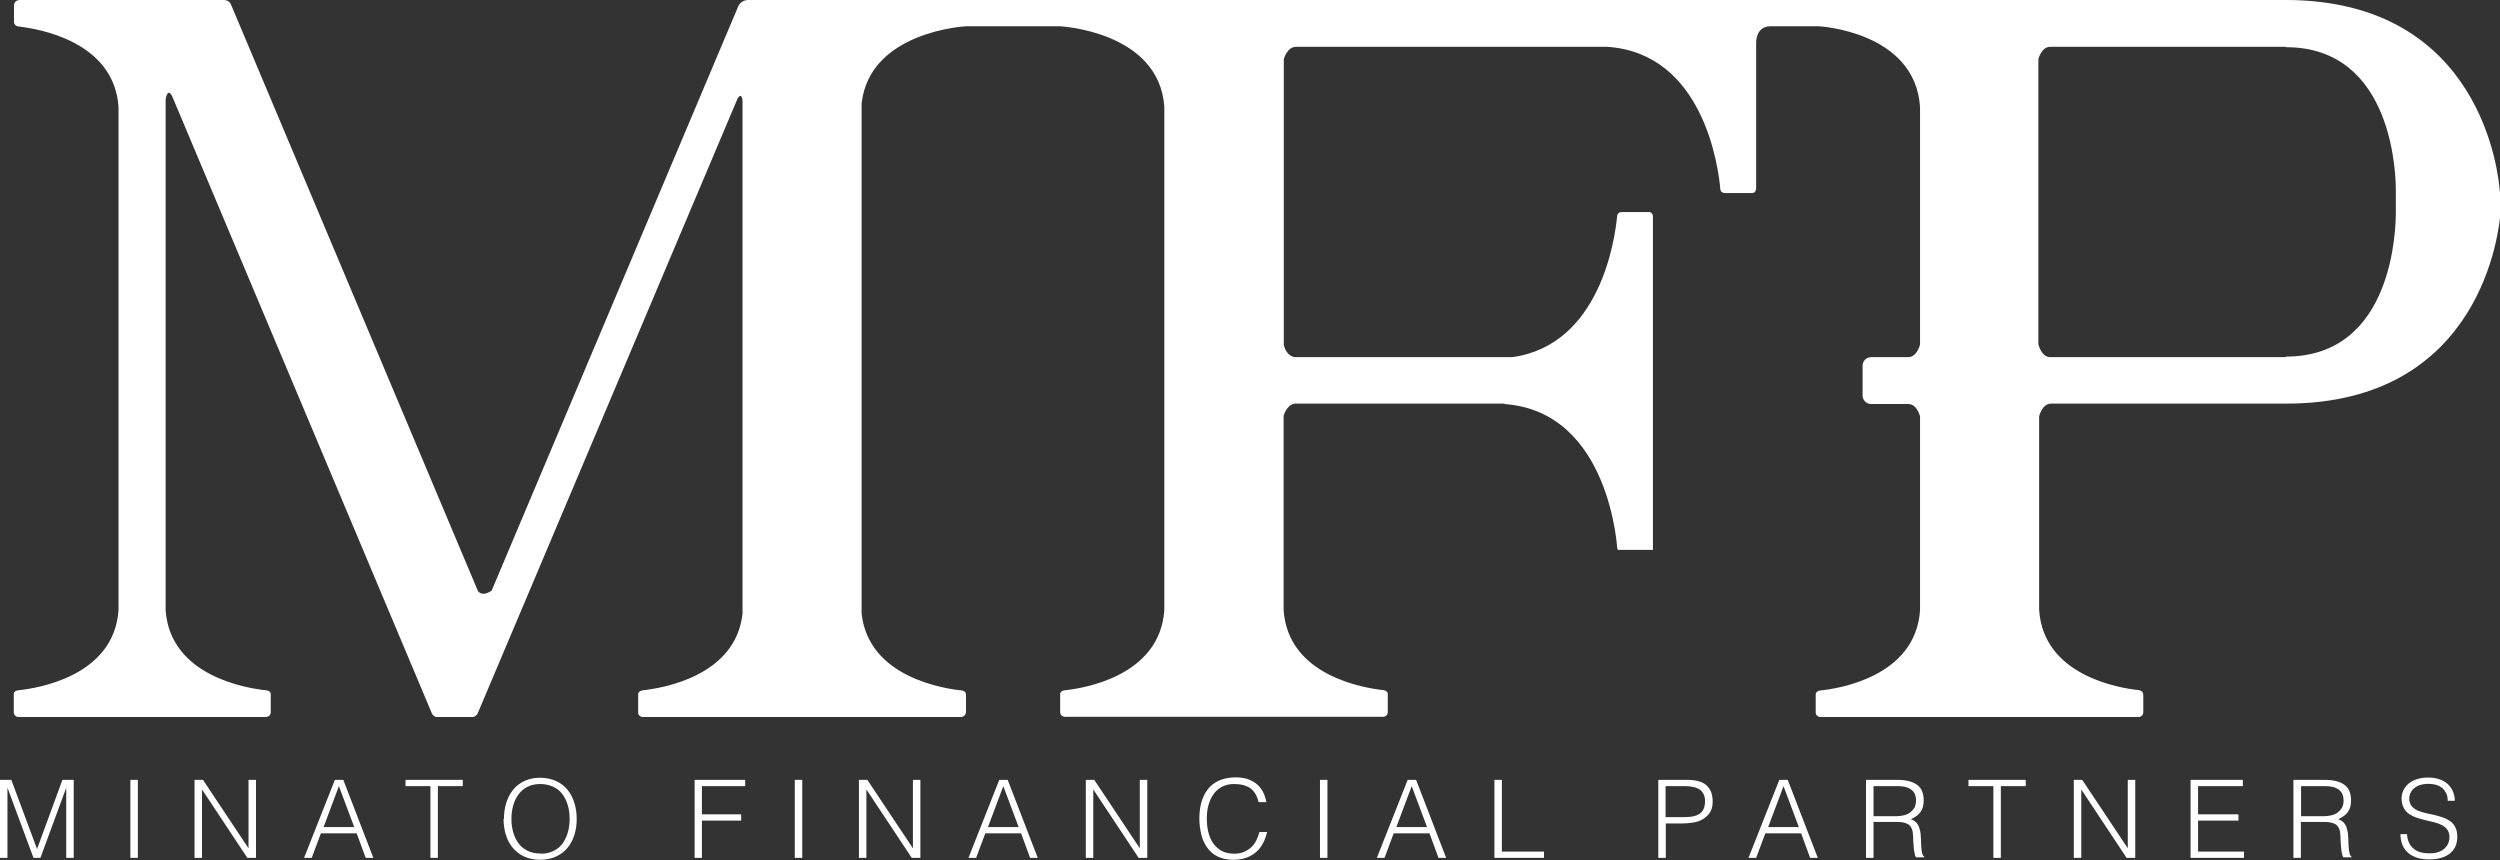 <svg width="125" height="43" viewBox="0 0 125 43" fill="none" xmlns="http://www.w3.org/2000/svg">
<rect x="0" y="0" width="125" height="43" fill="#333333" stroke="none"/>
<path d="M0 42.895V38.992H0.565L1.848 42.438H1.857L3.121 38.992H3.686V42.895H3.312V39.41H3.303L2.02 42.895H1.675L0.383 39.41H0.373V42.895H0ZM6.519 42.895V38.992H6.893V42.895H6.519ZM10.11 39.487H10.1V42.895H9.727V38.992H10.148L12.417 42.4H12.426V38.992H12.8V42.895H12.369L10.11 39.487ZM15.203 42.895L16.744 38.992H17.165L18.668 42.895H18.285L17.835 41.667H16.045L15.585 42.895H15.203ZM16.169 41.352H17.711L16.945 39.306L16.179 41.352H16.169ZM20.286 38.992H23.139V39.306H21.894V42.895H21.521V39.306H20.276V38.992H20.286ZM25.197 40.943C25.197 40.658 25.235 40.391 25.312 40.144C25.389 39.896 25.504 39.677 25.657 39.487C25.81 39.296 26.001 39.154 26.222 39.049C26.451 38.944 26.71 38.887 26.997 38.887C27.284 38.887 27.571 38.944 27.801 39.049C28.031 39.154 28.222 39.306 28.376 39.487C28.529 39.677 28.644 39.896 28.72 40.144C28.797 40.391 28.835 40.667 28.835 40.953C28.835 41.238 28.797 41.495 28.72 41.743C28.644 41.99 28.529 42.209 28.376 42.39C28.222 42.581 28.031 42.723 27.801 42.828C27.571 42.933 27.303 42.99 27.007 42.99C26.71 42.99 26.442 42.933 26.212 42.828C25.982 42.723 25.791 42.571 25.638 42.39C25.484 42.2 25.369 41.99 25.293 41.743C25.216 41.495 25.178 41.229 25.178 40.953L25.197 40.943ZM27.026 42.685C27.284 42.685 27.495 42.638 27.686 42.542C27.878 42.447 28.021 42.324 28.136 42.162C28.251 42 28.337 41.819 28.395 41.609C28.452 41.4 28.481 41.181 28.481 40.953C28.481 40.686 28.452 40.439 28.376 40.22C28.309 40.001 28.213 39.82 28.088 39.667C27.964 39.515 27.811 39.401 27.629 39.325C27.447 39.249 27.246 39.201 27.016 39.201C26.767 39.201 26.547 39.249 26.365 39.344C26.183 39.439 26.03 39.572 25.915 39.734C25.8 39.896 25.714 40.077 25.657 40.286C25.599 40.496 25.571 40.715 25.571 40.943C25.571 41.172 25.599 41.391 25.657 41.6C25.714 41.809 25.8 41.99 25.915 42.152C26.03 42.314 26.183 42.438 26.365 42.533C26.547 42.628 26.767 42.676 27.026 42.676V42.685ZM34.732 42.895V38.992H37.26V39.306H35.096V40.715H37.059V41.029H35.096V42.895H34.723H34.732ZM39.739 42.895V38.992H40.113V42.895H39.739ZM43.329 39.487H43.32V42.895H42.946V38.992H43.367L45.636 42.4H45.646V38.992H46.019V42.895H45.589L43.329 39.487ZM48.422 42.895L49.964 38.992H50.385L51.888 42.895H51.505L51.055 41.667H49.265L48.805 42.895H48.422ZM49.389 41.352H50.931L50.165 39.306L49.399 41.352H49.389ZM54.674 39.487H54.664V42.895H54.291V38.992H54.712L56.981 42.4H56.99V38.992H57.364V42.895H56.933L54.674 39.487ZM62.936 40.124C62.859 39.791 62.715 39.553 62.514 39.41C62.304 39.268 62.036 39.201 61.701 39.201C61.461 39.201 61.26 39.249 61.088 39.344C60.916 39.439 60.772 39.563 60.667 39.725C60.552 39.886 60.475 40.067 60.418 40.277C60.36 40.486 60.341 40.705 60.341 40.934C60.341 41.153 60.36 41.362 60.408 41.571C60.456 41.781 60.533 41.971 60.638 42.133C60.743 42.295 60.887 42.428 61.059 42.533C61.241 42.638 61.461 42.685 61.729 42.685C61.892 42.685 62.045 42.657 62.189 42.6C62.323 42.542 62.447 42.466 62.553 42.371C62.658 42.276 62.744 42.162 62.811 42.028C62.878 41.895 62.936 41.752 62.974 41.6H63.357C63.309 41.79 63.252 41.962 63.165 42.133C63.079 42.304 62.974 42.447 62.84 42.571C62.706 42.695 62.543 42.8 62.342 42.876C62.141 42.952 61.921 42.99 61.662 42.99C61.356 42.99 61.107 42.933 60.887 42.828C60.667 42.723 60.494 42.571 60.36 42.381C60.226 42.19 60.121 41.971 60.064 41.724C60.006 41.476 59.968 41.21 59.968 40.934C59.968 40.562 60.016 40.248 60.111 39.982C60.207 39.725 60.332 39.506 60.494 39.344C60.657 39.182 60.849 39.058 61.069 38.982C61.289 38.906 61.528 38.868 61.796 38.868C61.997 38.868 62.179 38.896 62.352 38.944C62.524 39.001 62.677 39.077 62.811 39.182C62.945 39.287 63.05 39.42 63.137 39.572C63.223 39.725 63.28 39.906 63.319 40.105H62.936V40.124ZM65.999 42.895V38.992H66.372V42.895H65.999ZM68.842 42.895L70.384 38.992H70.805L72.308 42.895H71.925L71.475 41.667H69.685L69.225 42.895H68.842ZM69.809 41.352H71.351L70.585 39.306L69.819 41.352H69.809ZM74.721 42.895V38.992H75.094V42.581H77.2V42.895H74.721ZM82.915 42.895V38.992H84.351C84.61 38.992 84.811 39.02 84.983 39.077C85.156 39.134 85.28 39.211 85.376 39.315C85.471 39.42 85.538 39.534 85.577 39.667C85.615 39.801 85.634 39.934 85.634 40.086C85.634 40.305 85.586 40.486 85.5 40.62C85.414 40.753 85.299 40.867 85.156 40.953C85.012 41.038 84.849 41.096 84.677 41.124C84.495 41.153 84.313 41.172 84.131 41.172H83.289V42.895H82.915ZM84.131 40.858C84.303 40.858 84.466 40.848 84.6 40.829C84.734 40.81 84.859 40.762 84.954 40.705C85.05 40.648 85.127 40.562 85.175 40.458C85.222 40.353 85.251 40.22 85.251 40.058C85.251 39.81 85.175 39.63 85.012 39.496C84.849 39.372 84.591 39.306 84.236 39.306H83.279V40.858H84.131ZM87.424 42.895L88.966 38.992H89.387L90.89 42.895H90.507L90.057 41.667H88.267L87.807 42.895H87.424ZM88.401 41.352H89.942L89.176 39.306L88.41 41.352H88.401ZM93.676 41.124V42.895H93.302V38.992H94.844C95.275 38.992 95.61 39.068 95.839 39.23C96.069 39.392 96.184 39.648 96.184 40.01C96.184 40.258 96.136 40.448 96.031 40.591C95.935 40.734 95.772 40.858 95.543 40.962C95.657 41 95.753 41.057 95.82 41.133C95.887 41.21 95.935 41.295 95.964 41.391C95.993 41.486 96.021 41.59 96.031 41.695C96.031 41.8 96.05 41.905 96.05 42.009C96.05 42.162 96.06 42.276 96.069 42.381C96.069 42.476 96.088 42.562 96.098 42.619C96.107 42.676 96.127 42.733 96.146 42.761C96.165 42.8 96.184 42.819 96.213 42.838V42.866H95.801C95.763 42.809 95.734 42.714 95.715 42.6C95.696 42.485 95.686 42.362 95.677 42.238C95.667 42.114 95.657 41.99 95.657 41.867C95.657 41.743 95.638 41.648 95.629 41.571C95.61 41.467 95.571 41.381 95.523 41.324C95.476 41.257 95.418 41.21 95.342 41.181C95.275 41.153 95.198 41.124 95.112 41.114C95.026 41.105 94.939 41.096 94.844 41.096H93.676V41.124ZM94.825 40.81C94.959 40.81 95.093 40.791 95.207 40.762C95.322 40.734 95.428 40.686 95.514 40.62C95.6 40.553 95.667 40.477 95.725 40.382C95.772 40.286 95.801 40.163 95.801 40.029C95.801 39.886 95.772 39.763 95.725 39.667C95.667 39.572 95.6 39.496 95.514 39.449C95.428 39.392 95.322 39.353 95.207 39.334C95.093 39.315 94.978 39.306 94.853 39.306H93.676V40.81H94.834H94.825ZM98.434 38.992H101.287V39.306H100.042V42.895H99.669V39.306H98.424V38.992H98.434ZM104.073 39.487H104.063V42.895H103.69V38.992H104.111L106.38 42.4H106.389V38.992H106.763V42.895H106.332L104.073 39.487ZM109.529 42.895V38.992H112.143V39.306H109.903V40.715H111.923V41.029H109.903V42.581H112.2V42.895H109.539H109.529ZM115.044 41.124V42.895H114.67V38.992H116.212C116.642 38.992 116.977 39.068 117.207 39.23C117.437 39.392 117.552 39.648 117.552 40.01C117.552 40.258 117.504 40.448 117.399 40.591C117.303 40.734 117.14 40.858 116.91 40.962C117.025 41 117.121 41.057 117.188 41.133C117.255 41.21 117.303 41.295 117.332 41.391C117.36 41.486 117.389 41.59 117.399 41.695C117.399 41.8 117.418 41.905 117.418 42.009C117.418 42.162 117.427 42.276 117.437 42.381C117.437 42.476 117.456 42.562 117.466 42.619C117.475 42.676 117.494 42.733 117.514 42.761C117.533 42.8 117.552 42.819 117.581 42.838V42.866H117.169C117.131 42.809 117.102 42.714 117.083 42.6C117.064 42.485 117.054 42.362 117.044 42.238C117.035 42.114 117.025 41.99 117.025 41.867C117.025 41.743 117.006 41.648 116.997 41.571C116.977 41.467 116.939 41.381 116.891 41.324C116.843 41.257 116.786 41.21 116.709 41.181C116.642 41.153 116.566 41.124 116.48 41.114C116.393 41.105 116.307 41.096 116.212 41.096H115.044V41.124ZM116.202 40.81C116.336 40.81 116.47 40.791 116.585 40.762C116.7 40.734 116.805 40.686 116.891 40.62C116.977 40.553 117.044 40.477 117.102 40.382C117.15 40.286 117.179 40.163 117.179 40.029C117.179 39.886 117.15 39.763 117.102 39.667C117.044 39.572 116.977 39.496 116.891 39.449C116.805 39.392 116.7 39.353 116.585 39.334C116.47 39.315 116.355 39.306 116.231 39.306H115.053V40.81H116.212H116.202ZM120.347 41.724C120.366 41.895 120.405 42.047 120.462 42.162C120.529 42.285 120.606 42.381 120.711 42.457C120.807 42.533 120.922 42.59 121.056 42.619C121.19 42.657 121.324 42.666 121.477 42.666C121.649 42.666 121.802 42.647 121.927 42.6C122.051 42.552 122.157 42.495 122.233 42.419C122.31 42.343 122.377 42.257 122.415 42.162C122.453 42.066 122.473 41.962 122.473 41.857C122.473 41.705 122.434 41.581 122.367 41.486C122.3 41.391 122.205 41.314 122.099 41.257C121.994 41.2 121.86 41.153 121.716 41.114C121.573 41.076 121.429 41.048 121.276 41.01C121.123 40.972 120.979 40.934 120.836 40.886C120.692 40.838 120.568 40.772 120.453 40.696C120.338 40.62 120.252 40.515 120.185 40.391C120.118 40.267 120.079 40.105 120.079 39.915C120.079 39.782 120.108 39.648 120.165 39.525C120.223 39.401 120.309 39.287 120.414 39.192C120.529 39.096 120.663 39.02 120.836 38.963C120.998 38.906 121.199 38.877 121.41 38.877C121.621 38.877 121.822 38.906 121.994 38.973C122.157 39.03 122.3 39.115 122.406 39.22C122.511 39.325 122.597 39.449 122.655 39.591C122.712 39.734 122.741 39.886 122.741 40.039H122.386C122.386 39.886 122.358 39.763 122.31 39.658C122.252 39.553 122.185 39.458 122.099 39.392C122.004 39.325 121.908 39.268 121.793 39.239C121.678 39.211 121.554 39.192 121.429 39.192C121.238 39.192 121.084 39.22 120.95 39.268C120.826 39.315 120.721 39.392 120.644 39.468C120.568 39.553 120.52 39.639 120.491 39.744C120.462 39.848 120.453 39.944 120.472 40.048C120.491 40.172 120.548 40.277 120.625 40.353C120.702 40.429 120.807 40.496 120.922 40.543C121.037 40.591 121.171 40.629 121.305 40.658C121.448 40.686 121.582 40.724 121.735 40.753C121.879 40.791 122.023 40.829 122.157 40.877C122.291 40.924 122.415 40.991 122.52 41.067C122.626 41.143 122.712 41.248 122.769 41.371C122.836 41.495 122.865 41.657 122.865 41.838C122.865 42.2 122.741 42.476 122.492 42.676C122.243 42.876 121.889 42.971 121.439 42.971C121.238 42.971 121.046 42.942 120.874 42.895C120.702 42.838 120.548 42.761 120.424 42.657C120.299 42.552 120.194 42.419 120.127 42.257C120.06 42.095 120.022 41.914 120.022 41.705H120.386L120.347 41.724ZM124.99 9.576C124.933 8.729 124.081 -0.001 114.268 -0.001H37.422C37.135 -0.001 36.982 0.171 36.915 0.304L36.877 0.399L24.575 29.548H24.556C24.077 29.862 23.895 29.548 23.895 29.548L11.546 0.218C11.44 -0.02 11.182 -0.001 11.182 -0.001H0.986C0.785 0.009 0.718 0.142 0.699 0.228V1.123C0.737 1.313 0.919 1.323 0.919 1.323C1.896 1.437 5.696 2.046 5.926 5.34V30.51C5.696 33.832 1.829 34.422 0.89 34.517C0.728 34.546 0.689 34.632 0.689 34.689V35.65C0.728 35.831 0.9 35.85 0.9 35.85H13.317C13.317 35.85 13.518 35.831 13.537 35.631V34.727C13.537 34.727 13.566 34.556 13.326 34.517C12.378 34.422 8.511 33.822 8.281 30.51V4.969C8.281 4.969 8.367 4.35 8.606 4.807L21.598 35.679C21.636 35.745 21.712 35.85 21.846 35.85H23.627C23.752 35.85 23.828 35.755 23.876 35.688L36.877 4.931C37.03 4.664 37.097 4.845 37.126 4.988V30.691C36.772 33.832 33.076 34.413 32.128 34.517C31.88 34.565 31.908 34.736 31.908 34.736V35.622C31.908 35.783 32.033 35.831 32.1 35.85H48.078C48.078 35.85 48.269 35.822 48.298 35.631V34.727C48.298 34.727 48.317 34.584 48.126 34.527C47.254 34.441 43.425 33.889 43.08 30.672V5.188C43.463 1.561 48.298 1.313 48.298 1.313H52.998C52.998 1.313 57.957 1.561 58.216 5.34V30.51C57.986 33.822 54.157 34.422 53.209 34.517C52.979 34.565 53.008 34.727 53.008 34.727V35.603C53.008 35.831 53.238 35.841 53.238 35.841H58.225H69.168C69.168 35.841 69.388 35.831 69.388 35.603V34.717C69.388 34.717 69.417 34.546 69.177 34.508C68.22 34.403 64.4 33.803 64.18 30.5V20.79C64.18 20.79 64.333 20.219 64.754 20.181H75.247L75.199 20.2C80.522 20.562 80.867 27.492 80.867 27.492L80.886 27.34V27.492H82.647V10.804C82.618 10.642 82.523 10.604 82.475 10.604H81.087C80.895 10.604 80.857 10.766 80.857 10.804C80.752 11.899 80.034 17.249 75.611 17.858H64.774C64.305 17.83 64.19 17.249 64.19 17.249V2.96C64.19 2.96 64.353 2.341 64.802 2.341H80.369C85.165 2.665 85.921 8.339 86.017 9.462C86.017 9.519 86.065 9.652 86.256 9.652H87.597C87.597 9.652 87.769 9.681 87.807 9.443V2.132C87.807 2.132 87.779 1.313 88.525 1.313H90.938C90.938 1.313 95.744 1.561 96.002 5.34V17.22C96.002 17.22 95.859 17.858 95.409 17.858H93.551C93.322 17.858 93.13 18.049 93.13 18.277V19.781C93.13 20.01 93.322 20.2 93.551 20.2H95.409C95.859 20.2 96.002 20.819 96.002 20.819V30.519C95.772 33.832 91.943 34.432 90.995 34.527C90.823 34.556 90.794 34.66 90.785 34.708V34.727V35.641C90.813 35.831 90.995 35.85 90.995 35.85H106.935C106.935 35.85 107.165 35.841 107.165 35.603V34.727H107.155C107.155 34.727 107.184 34.556 106.945 34.508C105.968 34.403 102.177 33.794 101.957 30.5V20.819C101.957 20.819 102.1 20.181 102.55 20.181H114.306C124.138 20.181 124.971 11.413 125.029 10.595V9.567L124.99 9.576ZM114.297 17.839V17.858H102.512C102.062 17.858 101.919 17.211 101.919 17.211V2.96C101.919 2.96 102.062 2.341 102.512 2.341H114.297V2.36C119.687 2.36 119.802 8.834 119.792 9.576V10.604C119.792 11.318 119.706 17.83 114.297 17.83V17.839Z" fill="white"/>
</svg>
